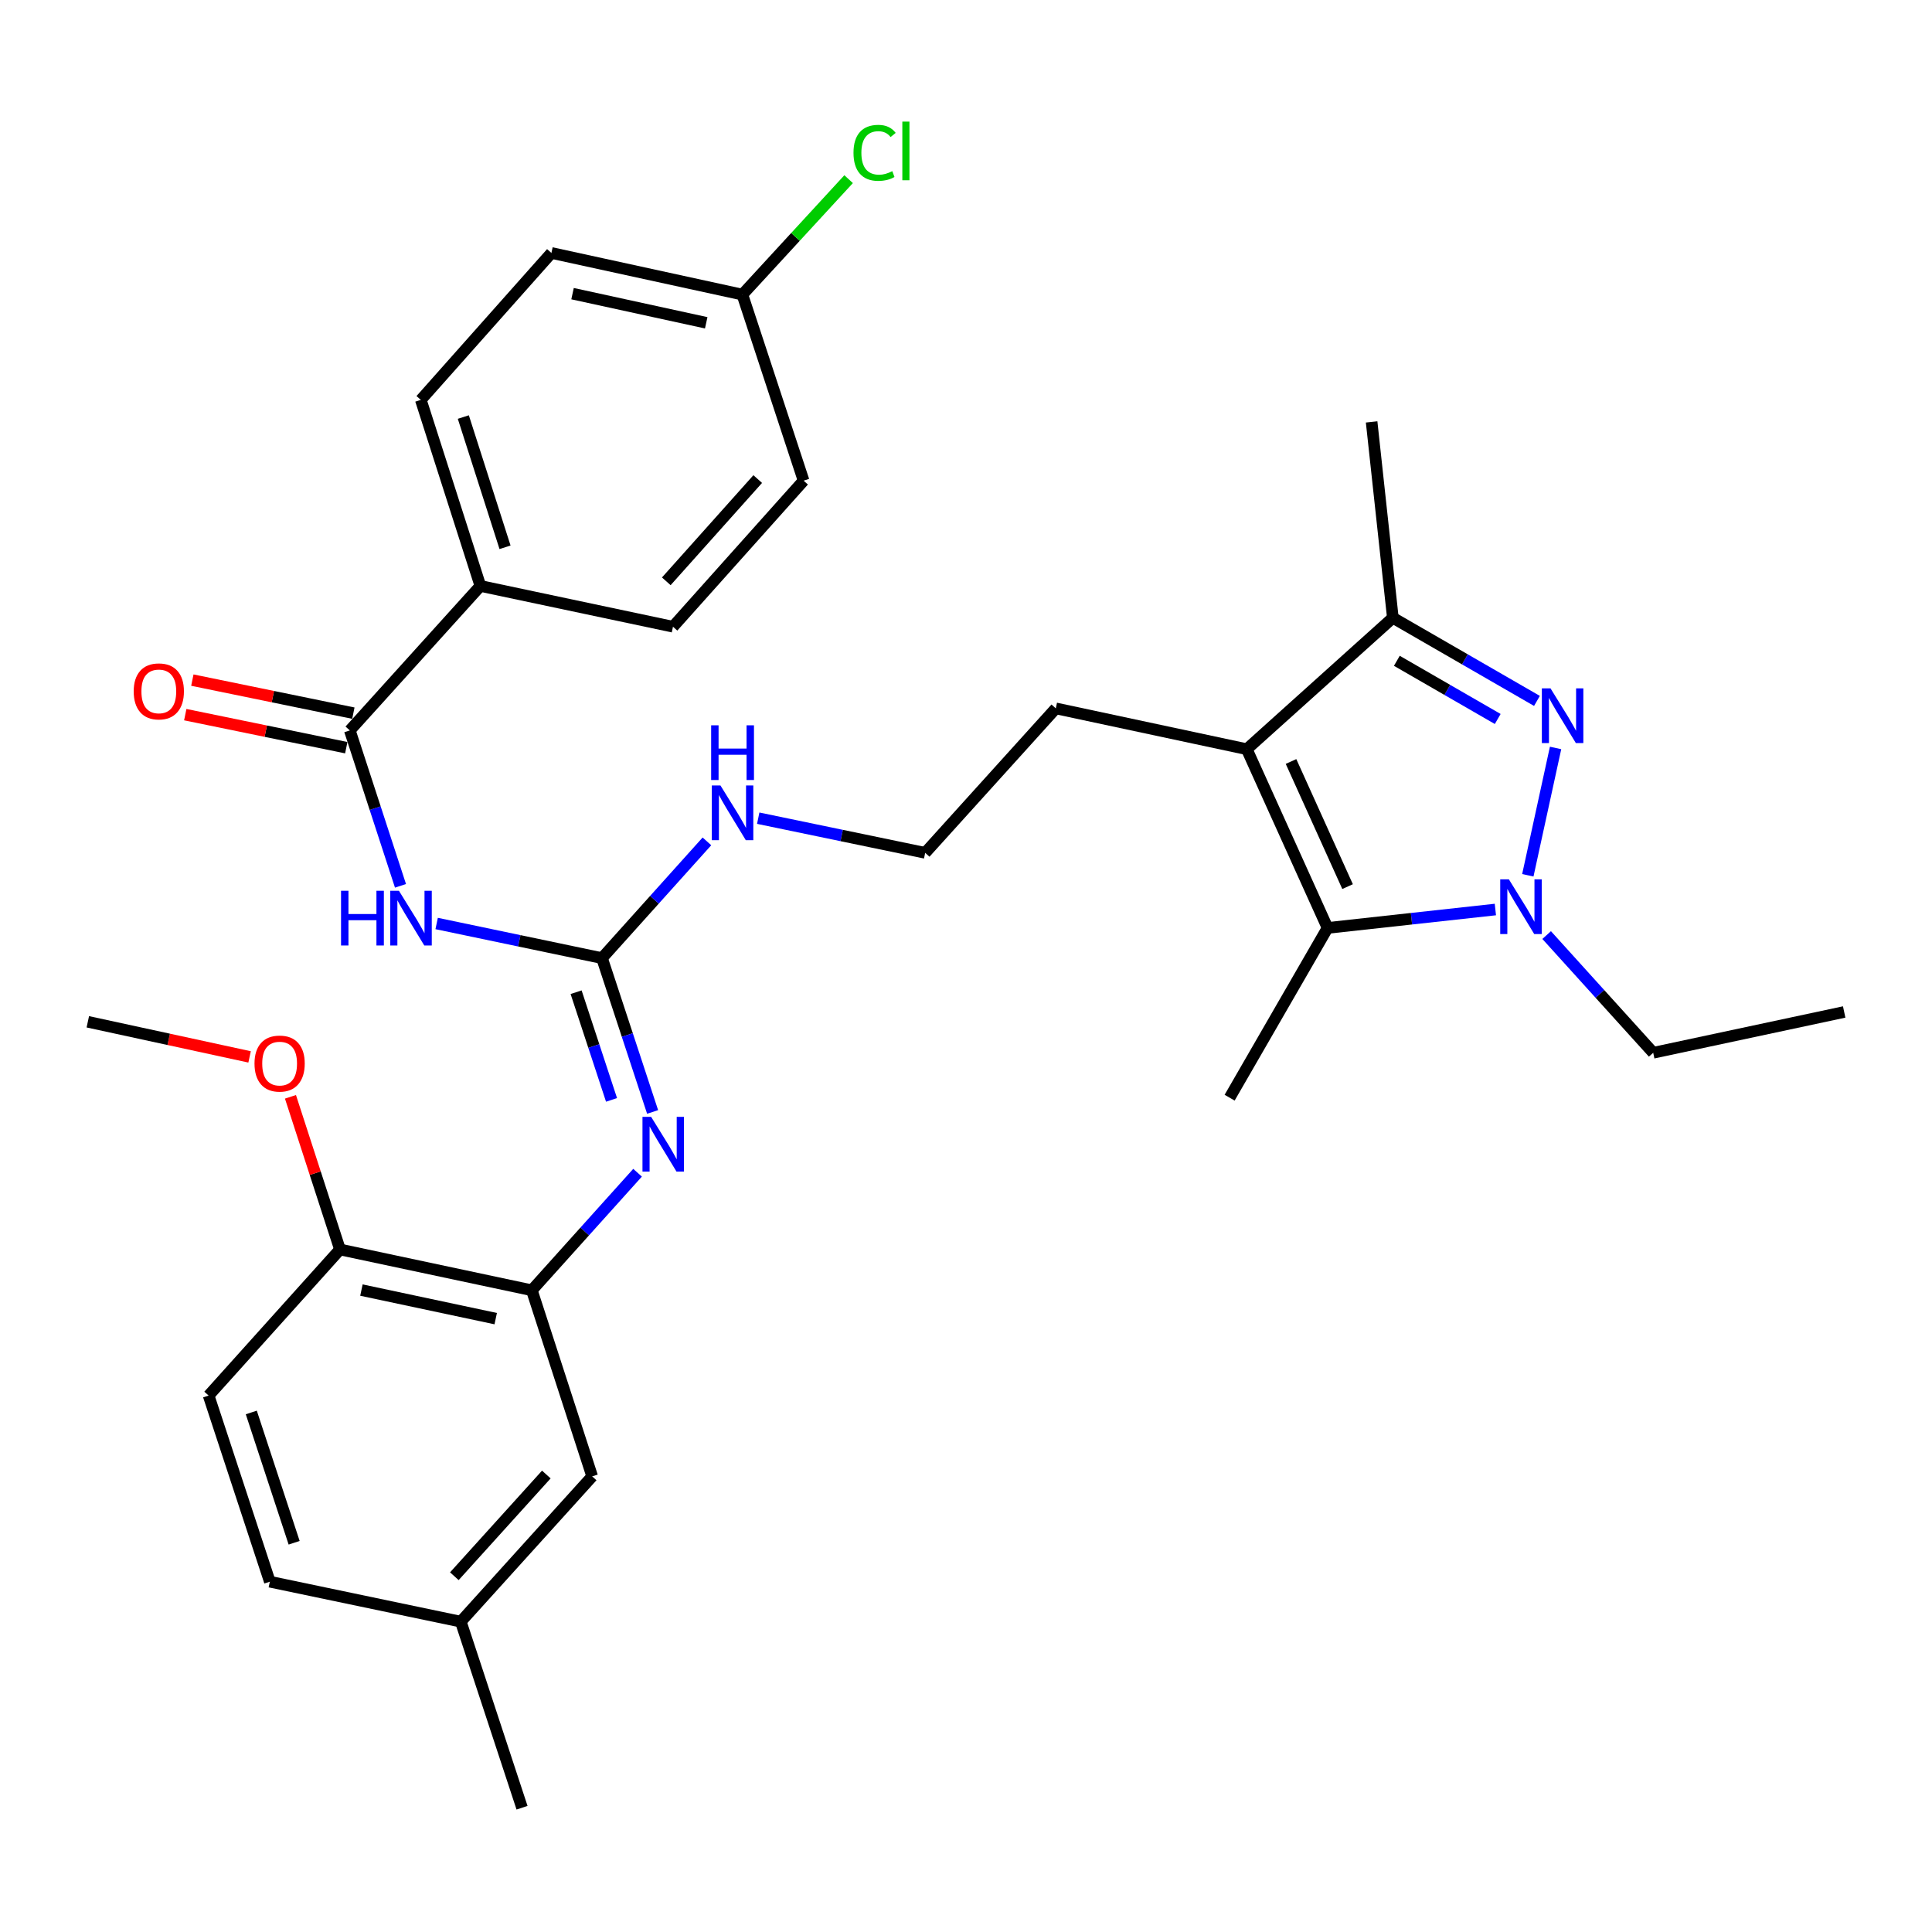 <?xml version='1.0' encoding='iso-8859-1'?>
<svg version='1.1' baseProfile='full'
              xmlns='http://www.w3.org/2000/svg'
                      xmlns:rdkit='http://www.rdkit.org/xml'
                      xmlns:xlink='http://www.w3.org/1999/xlink'
                  xml:space='preserve'
width='1000px' height='1000px' viewBox='0 0 1000 1000'>
<!-- END OF HEADER -->
<rect style='opacity:1.0;fill:#FFFFFF;stroke:none' width='1000' height='1000' x='0' y='0'> </rect>
<path class='bond-0' d='M 805.162,387.139 L 790.8,453.048' style='fill:none;fill-rule:evenodd;stroke:#0000FF;stroke-width:6px;stroke-linecap:butt;stroke-linejoin:miter;stroke-opacity:1' />
<path class='bond-4' d='M 795.523,362.792 L 758.23,341.282' style='fill:none;fill-rule:evenodd;stroke:#0000FF;stroke-width:6px;stroke-linecap:butt;stroke-linejoin:miter;stroke-opacity:1' />
<path class='bond-4' d='M 758.23,341.282 L 720.937,319.772' style='fill:none;fill-rule:evenodd;stroke:#000000;stroke-width:6px;stroke-linecap:butt;stroke-linejoin:miter;stroke-opacity:1' />
<path class='bond-4' d='M 775.218,372.146 L 749.113,357.089' style='fill:none;fill-rule:evenodd;stroke:#0000FF;stroke-width:6px;stroke-linecap:butt;stroke-linejoin:miter;stroke-opacity:1' />
<path class='bond-4' d='M 749.113,357.089 L 723.008,342.031' style='fill:none;fill-rule:evenodd;stroke:#000000;stroke-width:6px;stroke-linecap:butt;stroke-linejoin:miter;stroke-opacity:1' />
<path class='bond-2' d='M 773.999,470.765 L 730.574,475.532' style='fill:none;fill-rule:evenodd;stroke:#0000FF;stroke-width:6px;stroke-linecap:butt;stroke-linejoin:miter;stroke-opacity:1' />
<path class='bond-2' d='M 730.574,475.532 L 687.148,480.299' style='fill:none;fill-rule:evenodd;stroke:#000000;stroke-width:6px;stroke-linecap:butt;stroke-linejoin:miter;stroke-opacity:1' />
<path class='bond-18' d='M 800.546,483.991 L 828.12,514.454' style='fill:none;fill-rule:evenodd;stroke:#0000FF;stroke-width:6px;stroke-linecap:butt;stroke-linejoin:miter;stroke-opacity:1' />
<path class='bond-18' d='M 828.12,514.454 L 855.695,544.916' style='fill:none;fill-rule:evenodd;stroke:#000000;stroke-width:6px;stroke-linecap:butt;stroke-linejoin:miter;stroke-opacity:1' />
<path class='bond-1' d='M 645.331,387.784 L 720.937,319.772' style='fill:none;fill-rule:evenodd;stroke:#000000;stroke-width:6px;stroke-linecap:butt;stroke-linejoin:miter;stroke-opacity:1' />
<path class='bond-17' d='M 645.331,387.784 L 546.48,366.658' style='fill:none;fill-rule:evenodd;stroke:#000000;stroke-width:6px;stroke-linecap:butt;stroke-linejoin:miter;stroke-opacity:1' />
<path class='bond-32' d='M 645.331,387.784 L 687.148,480.299' style='fill:none;fill-rule:evenodd;stroke:#000000;stroke-width:6px;stroke-linecap:butt;stroke-linejoin:miter;stroke-opacity:1' />
<path class='bond-32' d='M 668.232,394.146 L 697.504,458.906' style='fill:none;fill-rule:evenodd;stroke:#000000;stroke-width:6px;stroke-linecap:butt;stroke-linejoin:miter;stroke-opacity:1' />
<path class='bond-21' d='M 687.148,480.299 L 636.451,568.161' style='fill:none;fill-rule:evenodd;stroke:#000000;stroke-width:6px;stroke-linecap:butt;stroke-linejoin:miter;stroke-opacity:1' />
<path class='bond-3' d='M 226.009,477.998 L 268.801,486.96' style='fill:none;fill-rule:evenodd;stroke:#0000FF;stroke-width:6px;stroke-linecap:butt;stroke-linejoin:miter;stroke-opacity:1' />
<path class='bond-3' d='M 268.801,486.96 L 311.594,495.921' style='fill:none;fill-rule:evenodd;stroke:#000000;stroke-width:6px;stroke-linecap:butt;stroke-linejoin:miter;stroke-opacity:1' />
<path class='bond-6' d='M 207.294,458.505 L 194.179,418.284' style='fill:none;fill-rule:evenodd;stroke:#0000FF;stroke-width:6px;stroke-linecap:butt;stroke-linejoin:miter;stroke-opacity:1' />
<path class='bond-6' d='M 194.179,418.284 L 181.064,378.062' style='fill:none;fill-rule:evenodd;stroke:#000000;stroke-width:6px;stroke-linecap:butt;stroke-linejoin:miter;stroke-opacity:1' />
<path class='bond-28' d='M 720.937,319.772 L 709.948,218.376' style='fill:none;fill-rule:evenodd;stroke:#000000;stroke-width:6px;stroke-linecap:butt;stroke-linejoin:miter;stroke-opacity:1' />
<path class='bond-5' d='M 311.594,495.921 L 338.749,465.707' style='fill:none;fill-rule:evenodd;stroke:#000000;stroke-width:6px;stroke-linecap:butt;stroke-linejoin:miter;stroke-opacity:1' />
<path class='bond-5' d='M 338.749,465.707 L 365.904,435.493' style='fill:none;fill-rule:evenodd;stroke:#0000FF;stroke-width:6px;stroke-linecap:butt;stroke-linejoin:miter;stroke-opacity:1' />
<path class='bond-7' d='M 311.594,495.921 L 324.693,535.732' style='fill:none;fill-rule:evenodd;stroke:#000000;stroke-width:6px;stroke-linecap:butt;stroke-linejoin:miter;stroke-opacity:1' />
<path class='bond-7' d='M 324.693,535.732 L 337.791,575.543' style='fill:none;fill-rule:evenodd;stroke:#0000FF;stroke-width:6px;stroke-linecap:butt;stroke-linejoin:miter;stroke-opacity:1' />
<path class='bond-7' d='M 298.191,513.567 L 307.36,541.435' style='fill:none;fill-rule:evenodd;stroke:#000000;stroke-width:6px;stroke-linecap:butt;stroke-linejoin:miter;stroke-opacity:1' />
<path class='bond-7' d='M 307.36,541.435 L 316.528,569.302' style='fill:none;fill-rule:evenodd;stroke:#0000FF;stroke-width:6px;stroke-linecap:butt;stroke-linejoin:miter;stroke-opacity:1' />
<path class='bond-9' d='M 181.064,378.062 L 248.651,303.288' style='fill:none;fill-rule:evenodd;stroke:#000000;stroke-width:6px;stroke-linecap:butt;stroke-linejoin:miter;stroke-opacity:1' />
<path class='bond-11' d='M 182.898,369.125 L 141.229,360.575' style='fill:none;fill-rule:evenodd;stroke:#000000;stroke-width:6px;stroke-linecap:butt;stroke-linejoin:miter;stroke-opacity:1' />
<path class='bond-11' d='M 141.229,360.575 L 99.56,352.025' style='fill:none;fill-rule:evenodd;stroke:#FF0000;stroke-width:6px;stroke-linecap:butt;stroke-linejoin:miter;stroke-opacity:1' />
<path class='bond-11' d='M 179.23,387 L 137.561,378.45' style='fill:none;fill-rule:evenodd;stroke:#000000;stroke-width:6px;stroke-linecap:butt;stroke-linejoin:miter;stroke-opacity:1' />
<path class='bond-11' d='M 137.561,378.45 L 95.892,369.9' style='fill:none;fill-rule:evenodd;stroke:#FF0000;stroke-width:6px;stroke-linecap:butt;stroke-linejoin:miter;stroke-opacity:1' />
<path class='bond-8' d='M 330.002,607.003 L 302.637,637.423' style='fill:none;fill-rule:evenodd;stroke:#0000FF;stroke-width:6px;stroke-linecap:butt;stroke-linejoin:miter;stroke-opacity:1' />
<path class='bond-8' d='M 302.637,637.423 L 275.272,667.843' style='fill:none;fill-rule:evenodd;stroke:#000000;stroke-width:6px;stroke-linecap:butt;stroke-linejoin:miter;stroke-opacity:1' />
<path class='bond-10' d='M 275.272,667.843 L 175.975,646.727' style='fill:none;fill-rule:evenodd;stroke:#000000;stroke-width:6px;stroke-linecap:butt;stroke-linejoin:miter;stroke-opacity:1' />
<path class='bond-10' d='M 256.582,682.524 L 187.074,667.742' style='fill:none;fill-rule:evenodd;stroke:#000000;stroke-width:6px;stroke-linecap:butt;stroke-linejoin:miter;stroke-opacity:1' />
<path class='bond-12' d='M 275.272,667.843 L 306.516,764.17' style='fill:none;fill-rule:evenodd;stroke:#000000;stroke-width:6px;stroke-linecap:butt;stroke-linejoin:miter;stroke-opacity:1' />
<path class='bond-14' d='M 248.651,303.288 L 217.812,206.982' style='fill:none;fill-rule:evenodd;stroke:#000000;stroke-width:6px;stroke-linecap:butt;stroke-linejoin:miter;stroke-opacity:1' />
<path class='bond-14' d='M 261.403,283.278 L 239.816,215.863' style='fill:none;fill-rule:evenodd;stroke:#000000;stroke-width:6px;stroke-linecap:butt;stroke-linejoin:miter;stroke-opacity:1' />
<path class='bond-15' d='M 248.651,303.288 L 348.333,324.394' style='fill:none;fill-rule:evenodd;stroke:#000000;stroke-width:6px;stroke-linecap:butt;stroke-linejoin:miter;stroke-opacity:1' />
<path class='bond-16' d='M 175.975,646.727 L 107.983,722.342' style='fill:none;fill-rule:evenodd;stroke:#000000;stroke-width:6px;stroke-linecap:butt;stroke-linejoin:miter;stroke-opacity:1' />
<path class='bond-27' d='M 175.975,646.727 L 163.158,607.219' style='fill:none;fill-rule:evenodd;stroke:#000000;stroke-width:6px;stroke-linecap:butt;stroke-linejoin:miter;stroke-opacity:1' />
<path class='bond-27' d='M 163.158,607.219 L 150.341,567.711' style='fill:none;fill-rule:evenodd;stroke:#FF0000;stroke-width:6px;stroke-linecap:butt;stroke-linejoin:miter;stroke-opacity:1' />
<path class='bond-19' d='M 306.516,764.17 L 238.503,839.37' style='fill:none;fill-rule:evenodd;stroke:#000000;stroke-width:6px;stroke-linecap:butt;stroke-linejoin:miter;stroke-opacity:1' />
<path class='bond-19' d='M 282.78,763.21 L 235.171,815.85' style='fill:none;fill-rule:evenodd;stroke:#000000;stroke-width:6px;stroke-linecap:butt;stroke-linejoin:miter;stroke-opacity:1' />
<path class='bond-13' d='M 392.457,423.49 L 435.665,432.461' style='fill:none;fill-rule:evenodd;stroke:#0000FF;stroke-width:6px;stroke-linecap:butt;stroke-linejoin:miter;stroke-opacity:1' />
<path class='bond-13' d='M 435.665,432.461 L 478.873,441.432' style='fill:none;fill-rule:evenodd;stroke:#000000;stroke-width:6px;stroke-linecap:butt;stroke-linejoin:miter;stroke-opacity:1' />
<path class='bond-22' d='M 217.812,206.982 L 285.409,130.93' style='fill:none;fill-rule:evenodd;stroke:#000000;stroke-width:6px;stroke-linecap:butt;stroke-linejoin:miter;stroke-opacity:1' />
<path class='bond-23' d='M 348.333,324.394 L 415.94,248.789' style='fill:none;fill-rule:evenodd;stroke:#000000;stroke-width:6px;stroke-linecap:butt;stroke-linejoin:miter;stroke-opacity:1' />
<path class='bond-23' d='M 344.871,300.89 L 392.196,247.966' style='fill:none;fill-rule:evenodd;stroke:#000000;stroke-width:6px;stroke-linecap:butt;stroke-linejoin:miter;stroke-opacity:1' />
<path class='bond-33' d='M 107.983,722.342 L 139.662,818.679' style='fill:none;fill-rule:evenodd;stroke:#000000;stroke-width:6px;stroke-linecap:butt;stroke-linejoin:miter;stroke-opacity:1' />
<path class='bond-33' d='M 130.069,731.092 L 152.245,798.528' style='fill:none;fill-rule:evenodd;stroke:#000000;stroke-width:6px;stroke-linecap:butt;stroke-linejoin:miter;stroke-opacity:1' />
<path class='bond-26' d='M 546.48,366.658 L 478.873,441.432' style='fill:none;fill-rule:evenodd;stroke:#000000;stroke-width:6px;stroke-linecap:butt;stroke-linejoin:miter;stroke-opacity:1' />
<path class='bond-31' d='M 855.695,544.916 L 954.545,523.799' style='fill:none;fill-rule:evenodd;stroke:#000000;stroke-width:6px;stroke-linecap:butt;stroke-linejoin:miter;stroke-opacity:1' />
<path class='bond-24' d='M 238.503,839.37 L 139.662,818.679' style='fill:none;fill-rule:evenodd;stroke:#000000;stroke-width:6px;stroke-linecap:butt;stroke-linejoin:miter;stroke-opacity:1' />
<path class='bond-29' d='M 238.503,839.37 L 270.203,935.676' style='fill:none;fill-rule:evenodd;stroke:#000000;stroke-width:6px;stroke-linecap:butt;stroke-linejoin:miter;stroke-opacity:1' />
<path class='bond-20' d='M 384.25,152.483 L 415.94,248.789' style='fill:none;fill-rule:evenodd;stroke:#000000;stroke-width:6px;stroke-linecap:butt;stroke-linejoin:miter;stroke-opacity:1' />
<path class='bond-25' d='M 384.25,152.483 L 411.746,122.608' style='fill:none;fill-rule:evenodd;stroke:#000000;stroke-width:6px;stroke-linecap:butt;stroke-linejoin:miter;stroke-opacity:1' />
<path class='bond-25' d='M 411.746,122.608 L 439.242,92.734' style='fill:none;fill-rule:evenodd;stroke:#00CC00;stroke-width:6px;stroke-linecap:butt;stroke-linejoin:miter;stroke-opacity:1' />
<path class='bond-34' d='M 384.25,152.483 L 285.409,130.93' style='fill:none;fill-rule:evenodd;stroke:#000000;stroke-width:6px;stroke-linecap:butt;stroke-linejoin:miter;stroke-opacity:1' />
<path class='bond-34' d='M 365.536,167.078 L 296.348,151.992' style='fill:none;fill-rule:evenodd;stroke:#000000;stroke-width:6px;stroke-linecap:butt;stroke-linejoin:miter;stroke-opacity:1' />
<path class='bond-30' d='M 129.191,547.048 L 87.323,537.963' style='fill:none;fill-rule:evenodd;stroke:#FF0000;stroke-width:6px;stroke-linecap:butt;stroke-linejoin:miter;stroke-opacity:1' />
<path class='bond-30' d='M 87.323,537.963 L 45.455,528.878' style='fill:none;fill-rule:evenodd;stroke:#000000;stroke-width:6px;stroke-linecap:butt;stroke-linejoin:miter;stroke-opacity:1' />
<path  class='atom-0' d='M 802.539 356.289
L 811.819 371.289
Q 812.739 372.769, 814.219 375.449
Q 815.699 378.129, 815.779 378.289
L 815.779 356.289
L 819.539 356.289
L 819.539 384.609
L 815.659 384.609
L 805.699 368.209
Q 804.539 366.289, 803.299 364.089
Q 802.099 361.889, 801.739 361.209
L 801.739 384.609
L 798.059 384.609
L 798.059 356.289
L 802.539 356.289
' fill='#0000FF'/>
<path  class='atom-1' d='M 780.996 455.15
L 790.276 470.15
Q 791.196 471.63, 792.676 474.31
Q 794.156 476.99, 794.236 477.15
L 794.236 455.15
L 797.996 455.15
L 797.996 483.47
L 794.116 483.47
L 784.156 467.07
Q 782.996 465.15, 781.756 462.95
Q 780.556 460.75, 780.196 460.07
L 780.196 483.47
L 776.516 483.47
L 776.516 455.15
L 780.996 455.15
' fill='#0000FF'/>
<path  class='atom-4' d='M 176.524 461.06
L 180.364 461.06
L 180.364 473.1
L 194.844 473.1
L 194.844 461.06
L 198.684 461.06
L 198.684 489.38
L 194.844 489.38
L 194.844 476.3
L 180.364 476.3
L 180.364 489.38
L 176.524 489.38
L 176.524 461.06
' fill='#0000FF'/>
<path  class='atom-4' d='M 206.484 461.06
L 215.764 476.06
Q 216.684 477.54, 218.164 480.22
Q 219.644 482.9, 219.724 483.06
L 219.724 461.06
L 223.484 461.06
L 223.484 489.38
L 219.604 489.38
L 209.644 472.98
Q 208.484 471.06, 207.244 468.86
Q 206.044 466.66, 205.684 465.98
L 205.684 489.38
L 202.004 489.38
L 202.004 461.06
L 206.484 461.06
' fill='#0000FF'/>
<path  class='atom-8' d='M 337.024 578.078
L 346.304 593.078
Q 347.224 594.558, 348.704 597.238
Q 350.184 599.918, 350.264 600.078
L 350.264 578.078
L 354.024 578.078
L 354.024 606.398
L 350.144 606.398
L 340.184 589.998
Q 339.024 588.078, 337.784 585.878
Q 336.584 583.678, 336.224 582.998
L 336.224 606.398
L 332.544 606.398
L 332.544 578.078
L 337.024 578.078
' fill='#0000FF'/>
<path  class='atom-12' d='M 69.203 357.857
Q 69.203 351.057, 72.563 347.257
Q 75.923 343.457, 82.203 343.457
Q 88.483 343.457, 91.843 347.257
Q 95.203 351.057, 95.203 357.857
Q 95.203 364.737, 91.803 368.657
Q 88.403 372.537, 82.203 372.537
Q 75.963 372.537, 72.563 368.657
Q 69.203 364.777, 69.203 357.857
M 82.203 369.337
Q 86.523 369.337, 88.843 366.457
Q 91.203 363.537, 91.203 357.857
Q 91.203 352.297, 88.843 349.497
Q 86.523 346.657, 82.203 346.657
Q 77.883 346.657, 75.523 349.457
Q 73.203 352.257, 73.203 357.857
Q 73.203 363.577, 75.523 366.457
Q 77.883 369.337, 82.203 369.337
' fill='#FF0000'/>
<path  class='atom-14' d='M 372.911 406.571
L 382.191 421.571
Q 383.111 423.051, 384.591 425.731
Q 386.071 428.411, 386.151 428.571
L 386.151 406.571
L 389.911 406.571
L 389.911 434.891
L 386.031 434.891
L 376.071 418.491
Q 374.911 416.571, 373.671 414.371
Q 372.471 412.171, 372.111 411.491
L 372.111 434.891
L 368.431 434.891
L 368.431 406.571
L 372.911 406.571
' fill='#0000FF'/>
<path  class='atom-14' d='M 368.091 375.419
L 371.931 375.419
L 371.931 387.459
L 386.411 387.459
L 386.411 375.419
L 390.251 375.419
L 390.251 403.739
L 386.411 403.739
L 386.411 390.659
L 371.931 390.659
L 371.931 403.739
L 368.091 403.739
L 368.091 375.419
' fill='#0000FF'/>
<path  class='atom-26' d='M 441.768 79.104
Q 441.768 72.064, 445.048 68.384
Q 448.368 64.664, 454.648 64.664
Q 460.488 64.664, 463.608 68.784
L 460.968 70.944
Q 458.688 67.944, 454.648 67.944
Q 450.368 67.944, 448.088 70.824
Q 445.848 73.664, 445.848 79.104
Q 445.848 84.704, 448.168 87.584
Q 450.528 90.464, 455.088 90.464
Q 458.208 90.464, 461.848 88.584
L 462.968 91.584
Q 461.488 92.544, 459.248 93.104
Q 457.008 93.664, 454.528 93.664
Q 448.368 93.664, 445.048 89.904
Q 441.768 86.144, 441.768 79.104
' fill='#00CC00'/>
<path  class='atom-26' d='M 467.048 62.944
L 470.728 62.944
L 470.728 93.304
L 467.048 93.304
L 467.048 62.944
' fill='#00CC00'/>
<path  class='atom-28' d='M 131.731 550.5
Q 131.731 543.7, 135.091 539.9
Q 138.451 536.1, 144.731 536.1
Q 151.011 536.1, 154.371 539.9
Q 157.731 543.7, 157.731 550.5
Q 157.731 557.38, 154.331 561.3
Q 150.931 565.18, 144.731 565.18
Q 138.491 565.18, 135.091 561.3
Q 131.731 557.42, 131.731 550.5
M 144.731 561.98
Q 149.051 561.98, 151.371 559.1
Q 153.731 556.18, 153.731 550.5
Q 153.731 544.94, 151.371 542.14
Q 149.051 539.3, 144.731 539.3
Q 140.411 539.3, 138.051 542.1
Q 135.731 544.9, 135.731 550.5
Q 135.731 556.22, 138.051 559.1
Q 140.411 561.98, 144.731 561.98
' fill='#FF0000'/>
</svg>
